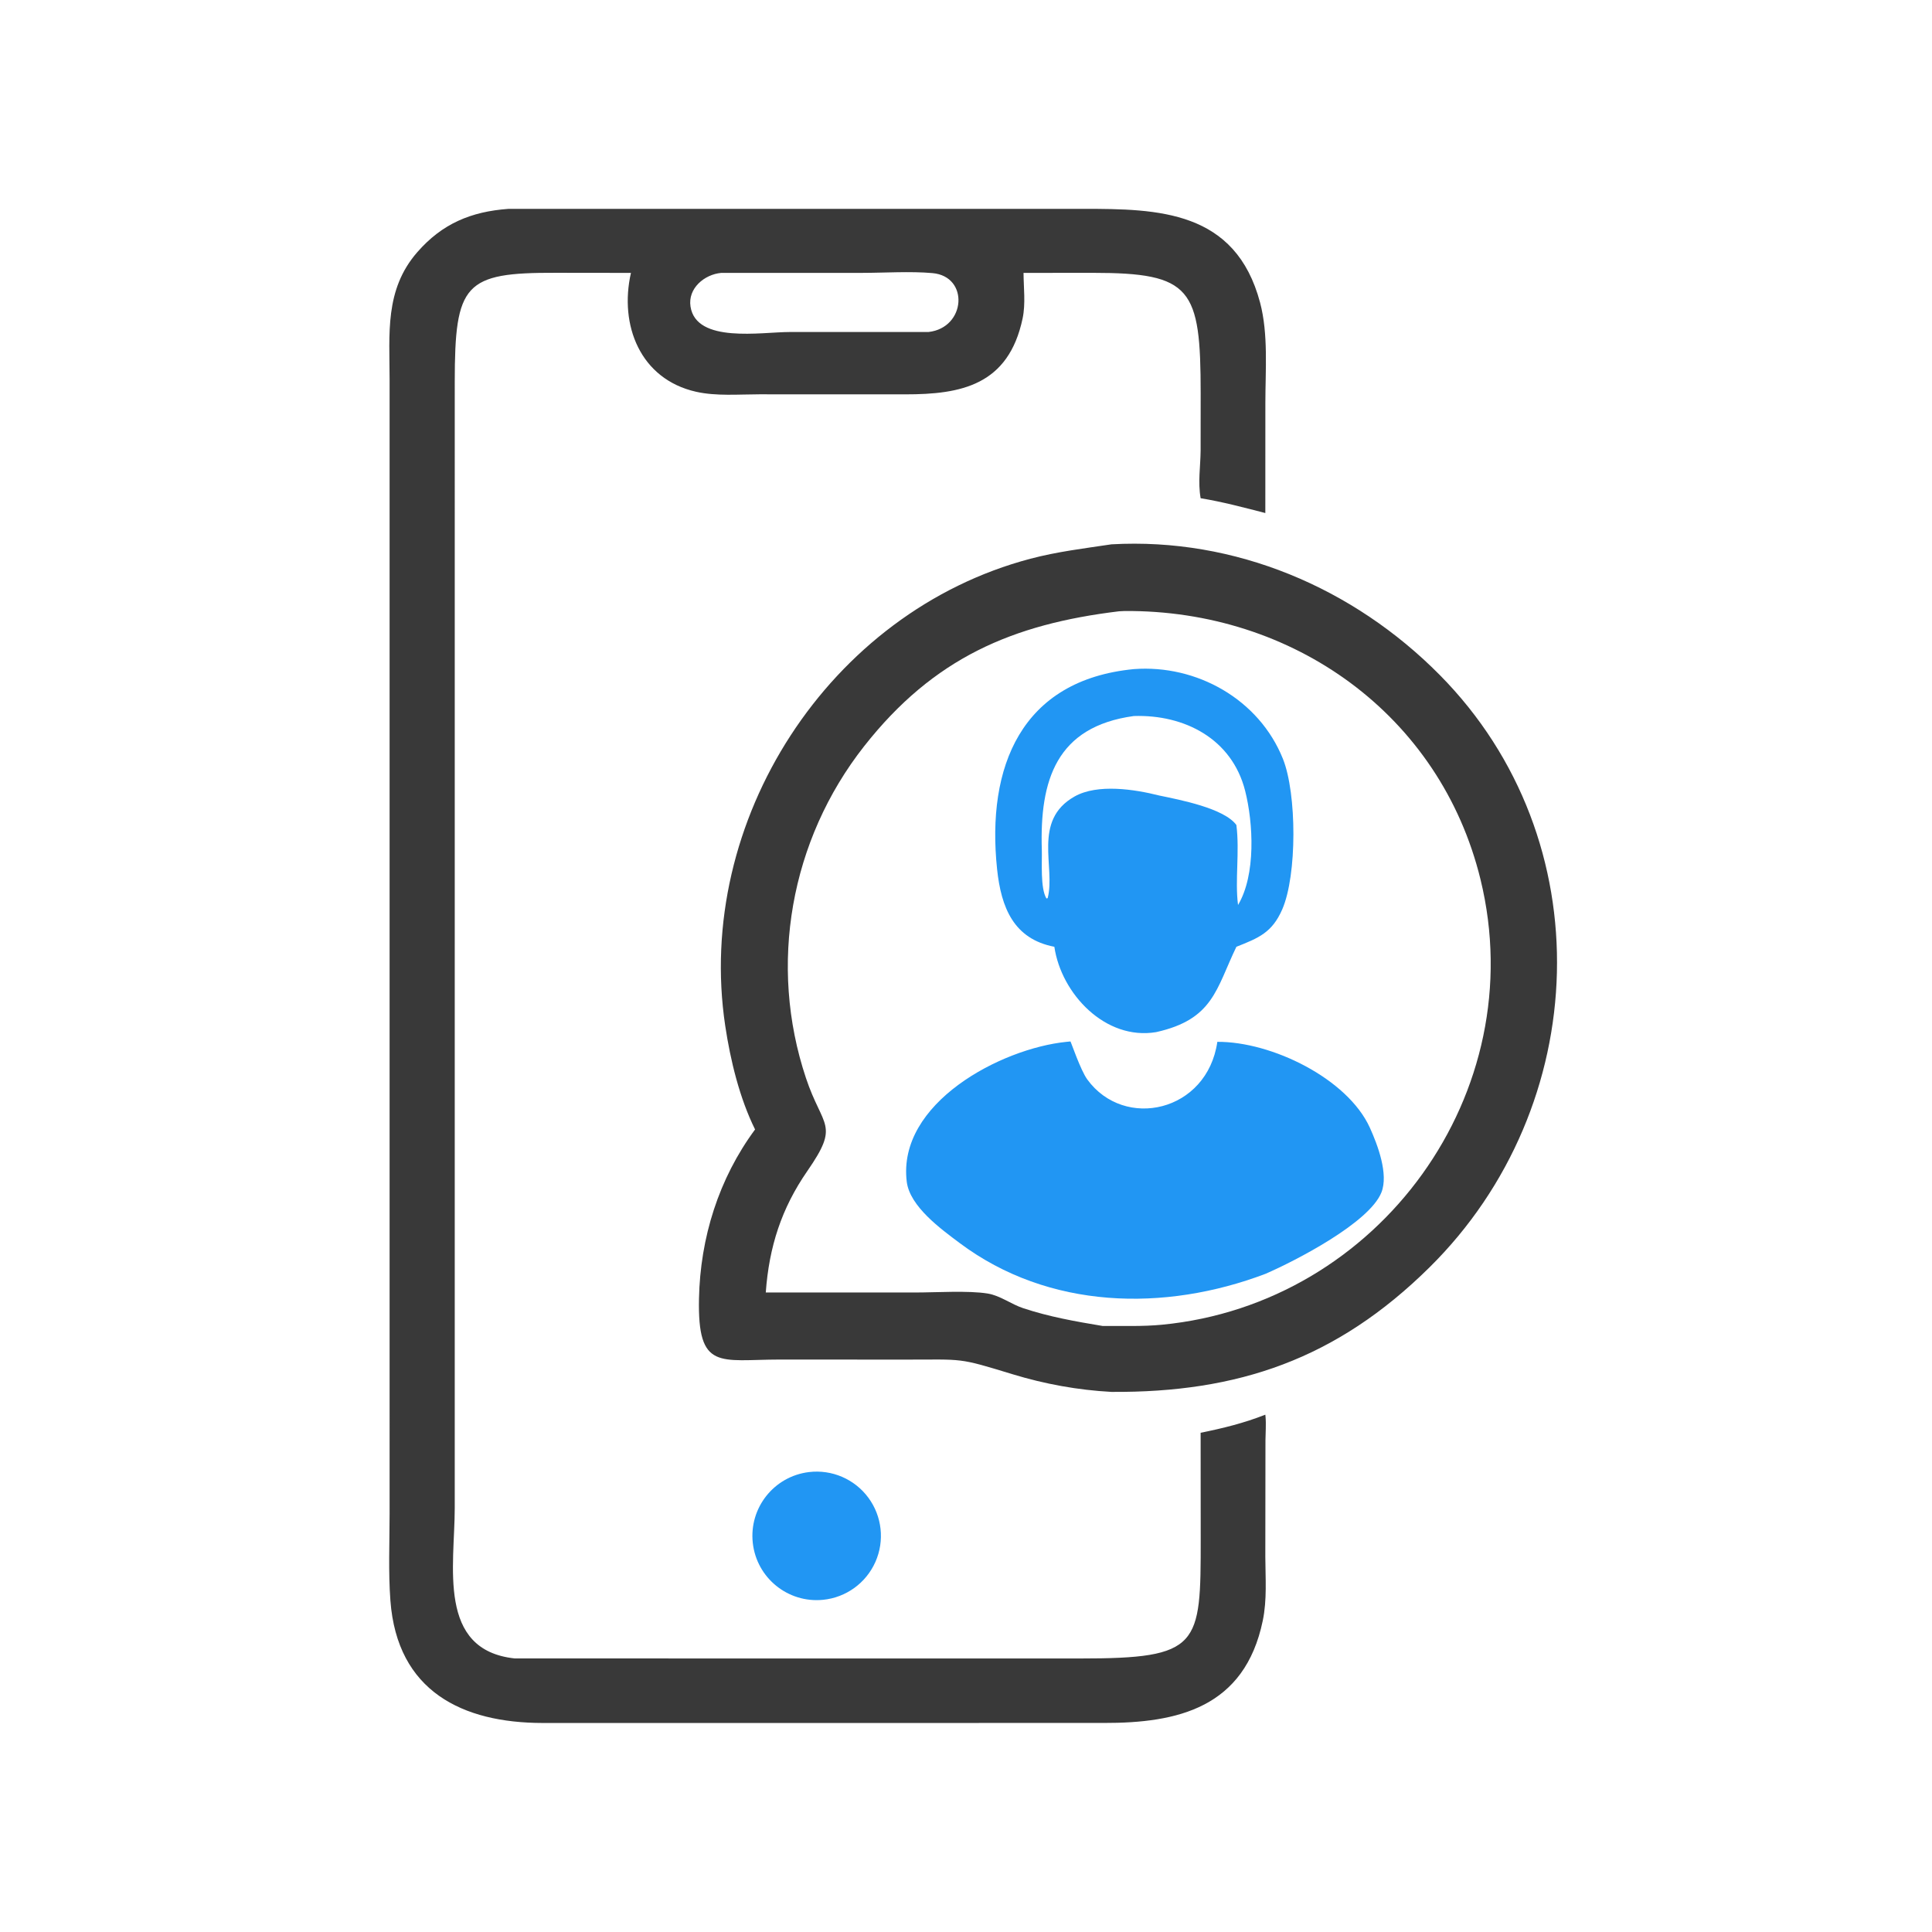 <svg version="1.1" xmlns="http://www.w3.org/2000/svg" style="display: block;" viewBox="0 0 2048 2048" width="512" height="512">
<path transform="translate(0,0)" fill="rgb(57,57,57)" d="M 1178.25 577.002 C 1308.94 569.649 1434.49 622.777 1526.25 715.559 C 1699.18 890.397 1687.99 1172.84 1515.35 1343.43 C 1416.75 1440.87 1312.2 1476.36 1178.25 1475.47 C 1142.74 1473.59 1107.39 1467.13 1073.41 1456.76 C 1014.71 1438.85 1022.51 1441.25 958.95 1441.24 L 826.279 1441.18 C 762.88 1441.25 739.393 1453.28 740.958 1376.64 C 742.275 1312.09 761.868 1249.41 800.406 1197.28 C 783.996 1164.15 774.292 1124.06 768.803 1087.62 C 736.043 870.13 878.658 648.672 1092.2 592.307 C 1120.93 584.722 1148.99 581.394 1178.25 577.002 z M 811.756 1370.07 L 970.473 1370.1 C 992.218 1370.1 1026.6 1367.86 1047.02 1371.21 C 1060.23 1373.37 1071.93 1382.54 1084.67 1386.75 C 1112.21 1395.87 1140.15 1400.82 1168.69 1405.56 C 1189.77 1405.41 1210.72 1406.28 1231.75 1404.26 C 1461.99 1382.09 1624.59 1158.21 1569.41 932.279 C 1526.74 757.605 1370.53 646.335 1192.03 647.707 C 1190.08 647.722 1188.17 647.842 1186.23 647.993 C 1073.38 661.642 989.713 697.312 916.04 791.004 C 837.632 890.716 814.328 1022.97 854.357 1142.81 C 872.1 1195.94 890.601 1191.1 855.811 1241.33 C 828.373 1280.94 815.238 1321.72 811.756 1370.07 z"/>
<path transform="translate(0,0)" fill="rgb(33,150,243)" d="M 1290.43 1104.4 C 1347.7 1103.98 1428.42 1143.21 1452.13 1195.46 C 1460.37 1213.62 1472.09 1244.71 1464.34 1264.07 C 1451.51 1296.11 1373.59 1336.39 1341.3 1350.38 C 1234.63 1390.75 1111.7 1388.31 1017.29 1317.67 C 997.533 1302.89 964.443 1278.96 961.198 1252.7 C 950.898 1169.36 1061.04 1111.39 1130.51 1104.4 L 1134.73 1103.98 C 1135.24 1104.3 1145.41 1134.42 1152.55 1144.24 C 1191.94 1198.38 1279.64 1178.71 1290.43 1104.4 z"/>
<path transform="translate(0,0)" fill="rgb(33,150,243)" d="M 1201.92 709.281 C 1268.48 704.256 1334.68 741.288 1359.96 804.433 C 1374.7 841.256 1375.07 927.634 1359.22 964.006 C 1348.45 988.715 1334.04 994.358 1310.62 1003.63 C 1289.06 1048.35 1286.27 1080.58 1225.52 1094.1 C 1171.8 1103.09 1125.01 1053.63 1117.66 1003.63 C 1074.65 995.349 1061.28 962.288 1056.96 921.385 C 1045.51 812.909 1082.46 720.889 1201.92 709.281 z M 1228.76 843.261 C 1250.72 847.841 1297.67 856.785 1310.62 874.55 C 1314.23 903.273 1308.95 932.967 1312.37 959.321 C 1331.44 927.447 1328.57 872.436 1319.88 838.21 C 1305.85 782.982 1255.39 757.294 1201.92 759.014 C 1119.73 770.259 1102.04 826.945 1104.37 900.789 C 1104.77 913.537 1102.61 941.623 1109.3 952.471 L 1110.59 952.033 C 1119.13 919.326 1094.02 869.766 1139.09 844.314 C 1163.45 830.563 1202.82 836.703 1228.76 843.261 z"/>
<path transform="translate(0,0)" fill="rgb(57,57,57)" d="M 538.869 221.415 L 1148.33 221.384 C 1227.7 221.381 1309.8 222.873 1335.75 320.82 C 1344.61 354.271 1341.34 392.723 1341.34 427.194 L 1341.3 543.833 C 1318.55 538 1295.92 531.955 1272.72 528.139 C 1269.72 511.055 1272.55 494.717 1272.71 477.536 L 1272.76 416.966 C 1272.73 305.574 1263.32 289.231 1158.4 289.221 L 1084.98 289.287 C 1085.08 305.067 1087.29 321.962 1084.02 337.491 C 1069.08 408.42 1018.79 418.091 959.594 418.025 L 804.871 417.981 C 783.129 418.004 759.17 420.071 737.948 415.298 C 678.55 401.938 656.248 344.616 668.826 289.287 L 588.919 289.191 C 492.322 288.88 482.096 300.437 482.051 404.981 L 482.046 1598.59 C 482.014 1659.77 463 1749.26 545.75 1758.02 L 1144.73 1758.06 C 1272.37 1758.1 1272.83 1744.89 1272.8 1631.4 L 1272.72 1518.79 C 1296.61 1513.97 1318.53 1508.56 1341.3 1499.62 L 1341.5 1501.64 C 1342.26 1509.82 1341.5 1518.59 1341.44 1526.84 L 1341.29 1650.19 C 1341.39 1672.83 1343.22 1695.69 1338.58 1718.01 C 1319.39 1810.37 1248.36 1826.6 1169.87 1826.4 L 575.098 1826.43 C 490.444 1826.32 421.002 1793.03 413.839 1696.65 C 411.583 1666.29 412.973 1635.04 412.995 1604.59 L 412.992 402.648 C 412.989 353.855 407.572 307.198 442.326 267.339 C 468.756 237.026 499.381 224.299 538.869 221.415 z M 984.25 351.929 C 1023.96 347.55 1027.64 293.014 988.488 289.508 C 964.89 287.394 937.654 289.247 913.617 289.271 L 764.456 289.287 C 746.857 290.872 728.961 305.549 731.973 324.979 C 738.065 364.282 807.11 351.948 837.014 351.947 L 984.25 351.929 z"/>
<path transform="translate(0,0)" fill="rgb(33,150,243)" d="M 857.513 1560.46 C 881.844 1557.52 905.88 1567.87 920.457 1587.57 C 935.033 1607.28 937.903 1633.29 927.971 1655.69 C 918.039 1678.1 896.837 1693.44 872.45 1695.87 C 835.294 1699.57 802.082 1672.67 797.988 1635.56 C 793.894 1598.44 820.443 1564.95 857.513 1560.46 z"/>
</svg>